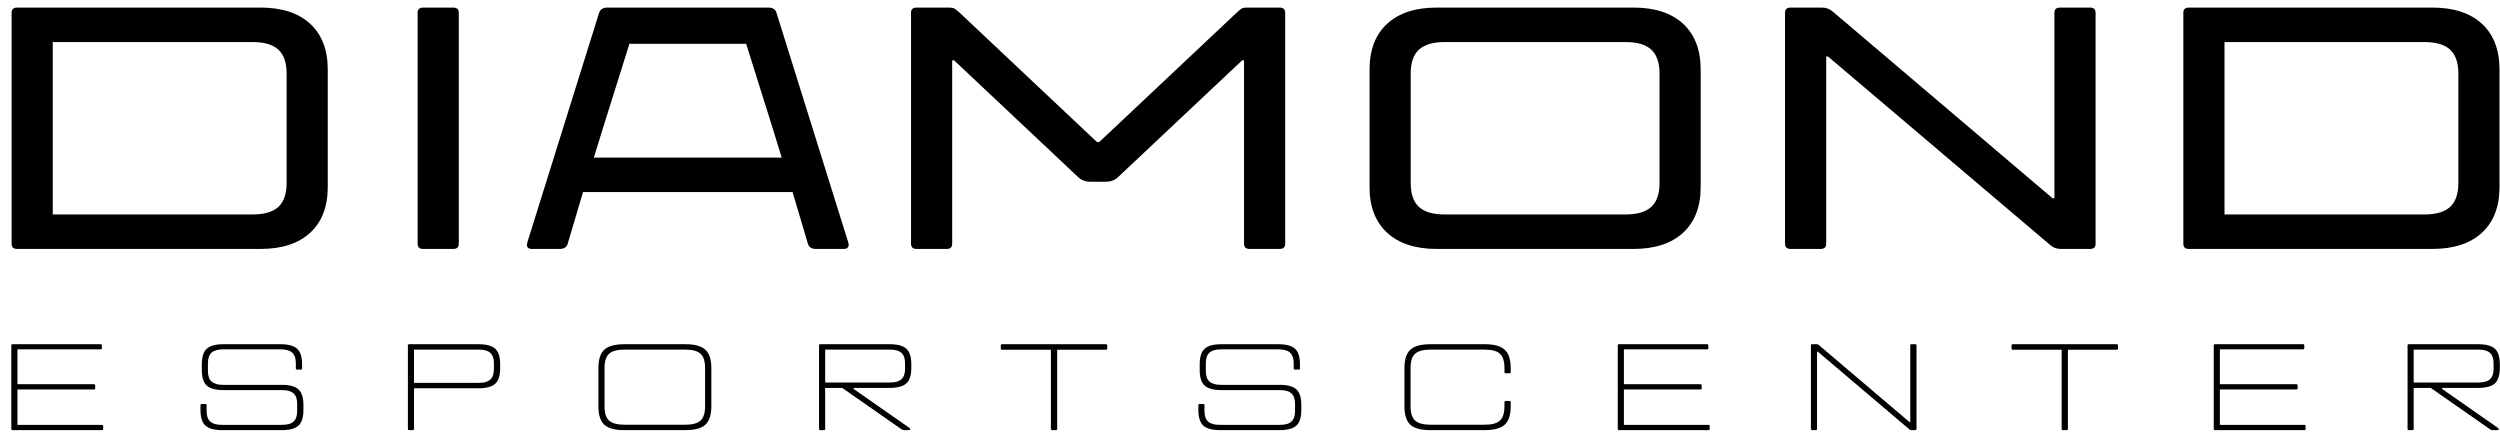 <svg width="173" height="30" viewBox="0 0 173 30" fill="none" xmlns="http://www.w3.org/2000/svg">
<path d="M1.191 17.227C0.932 17.227 0.802 17.108 0.802 16.869V0.882C0.802 0.644 0.932 0.524 1.191 0.524H18.02C19.505 0.524 20.653 0.898 21.464 1.646C22.275 2.393 22.681 3.451 22.681 4.819V12.932C22.681 14.3 22.275 15.358 21.464 16.106C20.653 16.853 19.505 17.227 18.02 17.227H1.191ZM17.477 14.841C18.288 14.841 18.883 14.666 19.263 14.316C19.643 13.966 19.833 13.417 19.833 12.67V5.082C19.833 4.334 19.643 3.785 19.263 3.435C18.883 3.085 18.288 2.91 17.477 2.91H3.65V14.841H17.477Z" fill="#F2E437" style="fill:#F2E437;fill:color(display-p3 0.949 0.894 0.216);fill-opacity:1;"/>
<path d="M29.288 17.227C29.029 17.227 28.9 17.108 28.9 16.869V0.882C28.9 0.644 29.029 0.524 29.288 0.524H31.36C31.619 0.524 31.748 0.644 31.748 0.882V16.869C31.748 17.108 31.619 17.227 31.36 17.227H29.288Z" fill="#F2E437" style="fill:#F2E437;fill:color(display-p3 0.949 0.894 0.216);fill-opacity:1;"/>
<path d="M58.677 16.702C58.712 16.829 58.729 16.909 58.729 16.941C58.729 17.132 58.608 17.227 58.366 17.227H56.476C56.166 17.227 55.976 17.108 55.907 16.869L54.845 13.29H40.346L39.284 16.869C39.215 17.108 39.025 17.227 38.715 17.227H36.824C36.583 17.227 36.462 17.132 36.462 16.941C36.462 16.909 36.479 16.829 36.514 16.702L41.459 0.882C41.545 0.644 41.735 0.524 42.029 0.524H53.162C53.473 0.524 53.663 0.644 53.732 0.882L58.677 16.702ZM43.556 3.03L41.744 8.804L41.096 10.904H54.094L53.447 8.804L51.634 3.03H43.556Z" fill="#F2E437" style="fill:#F2E437;fill:color(display-p3 0.949 0.894 0.216);fill-opacity:1;"/>
<path d="M63.432 17.227C63.173 17.227 63.043 17.108 63.043 16.869V0.882C63.043 0.644 63.173 0.524 63.432 0.524H65.71C65.848 0.524 65.96 0.548 66.047 0.596C66.133 0.644 66.245 0.731 66.383 0.858L75.911 9.83H76.067L85.647 0.811C85.785 0.683 85.888 0.604 85.957 0.572C86.044 0.54 86.147 0.524 86.268 0.524H88.546C88.805 0.524 88.935 0.644 88.935 0.882V16.869C88.935 17.108 88.805 17.227 88.546 17.227H86.475C86.216 17.227 86.087 17.108 86.087 16.869V4.175H85.957L77.387 12.24C77.163 12.463 76.878 12.574 76.533 12.574H75.445C75.1 12.574 74.815 12.463 74.591 12.24L66.021 4.175H65.891V16.869C65.891 17.108 65.762 17.227 65.503 17.227H63.432Z" fill="#F2E437" style="fill:#F2E437;fill:color(display-p3 0.949 0.894 0.216);fill-opacity:1;"/>
<path d="M99.433 17.227C97.949 17.227 96.801 16.853 95.99 16.106C95.178 15.358 94.773 14.3 94.773 12.932V4.819C94.773 3.451 95.178 2.393 95.99 1.646C96.801 0.898 97.949 0.524 99.433 0.524H113.026C114.511 0.524 115.659 0.898 116.47 1.646C117.281 2.393 117.687 3.451 117.687 4.819V12.932C117.687 14.3 117.281 15.358 116.47 16.106C115.659 16.853 114.511 17.227 113.026 17.227H99.433ZM112.482 14.841C113.294 14.841 113.889 14.666 114.269 14.316C114.649 13.966 114.839 13.417 114.839 12.67V5.082C114.839 4.334 114.649 3.785 114.269 3.435C113.889 3.085 113.294 2.91 112.482 2.91H99.977C99.165 2.91 98.57 3.085 98.19 3.435C97.811 3.785 97.621 4.334 97.621 5.082V12.67C97.621 13.417 97.811 13.966 98.19 14.316C98.57 14.666 99.165 14.841 99.977 14.841H112.482Z" fill="#F2E437" style="fill:#F2E437;fill:color(display-p3 0.949 0.894 0.216);fill-opacity:1;"/>
<path d="M123.913 17.227C123.654 17.227 123.524 17.108 123.524 16.869V0.882C123.524 0.644 123.654 0.524 123.913 0.524H126.062C126.373 0.524 126.631 0.62 126.839 0.811L142.037 13.72H142.166V0.882C142.166 0.644 142.296 0.524 142.555 0.524H144.626C144.885 0.524 145.014 0.644 145.014 0.882V16.869C145.014 17.108 144.885 17.227 144.626 17.227H142.607C142.313 17.227 142.063 17.132 141.856 16.941L126.502 3.913H126.373V16.869C126.373 17.108 126.243 17.227 125.984 17.227H123.913Z" fill="#F2E437" style="fill:#F2E437;fill:color(display-p3 0.949 0.894 0.216);fill-opacity:1;"/>
<path d="M151.476 17.227C151.217 17.227 151.088 17.108 151.088 16.869V0.882C151.088 0.644 151.217 0.524 151.476 0.524H168.306C169.79 0.524 170.938 0.898 171.749 1.646C172.561 2.393 172.966 3.451 172.966 4.819V12.932C172.966 14.3 172.561 15.358 171.749 16.106C170.938 16.853 169.79 17.227 168.306 17.227H151.476ZM167.762 14.841C168.573 14.841 169.169 14.666 169.549 14.316C169.928 13.966 170.118 13.417 170.118 12.67V5.082C170.118 4.334 169.928 3.785 169.549 3.435C169.169 3.085 168.573 2.91 167.762 2.91H153.936V14.841H167.762Z" fill="#F2E437" style="fill:#F2E437;fill:color(display-p3 0.949 0.894 0.216);fill-opacity:1;"/>
<path d="M7.049 29.399C7.111 29.399 7.141 29.428 7.141 29.484V29.68C7.141 29.736 7.111 29.765 7.049 29.765H0.875C0.813 29.765 0.783 29.736 0.783 29.68V23.904C0.783 23.848 0.813 23.819 0.875 23.819H6.957C7.019 23.819 7.049 23.848 7.049 23.904V24.1C7.049 24.151 7.019 24.176 6.957 24.176H1.207V26.588H6.496C6.558 26.588 6.588 26.616 6.588 26.673V26.868C6.588 26.925 6.558 26.953 6.496 26.953H1.207V29.399H7.049Z" fill="#F2E437" style="fill:#F2E437;fill:color(display-p3 0.949 0.894 0.216);fill-opacity:1;"/>
<path d="M15.385 29.765C14.832 29.765 14.442 29.66 14.214 29.45C13.987 29.241 13.873 28.881 13.873 28.372V28.041C13.873 27.984 13.904 27.956 13.966 27.956H14.214C14.27 27.956 14.297 27.984 14.297 28.041V28.448C14.297 28.776 14.38 29.017 14.546 29.17C14.712 29.323 14.976 29.399 15.339 29.399H19.532C19.894 29.399 20.155 29.323 20.315 29.17C20.481 29.017 20.564 28.776 20.564 28.448V27.947C20.564 27.613 20.481 27.372 20.315 27.225C20.155 27.072 19.894 26.996 19.532 26.996H15.477C14.924 26.996 14.534 26.891 14.306 26.682C14.079 26.472 13.966 26.113 13.966 25.603V25.212C13.966 24.703 14.079 24.343 14.306 24.134C14.534 23.924 14.924 23.819 15.477 23.819H19.393C19.946 23.819 20.337 23.924 20.564 24.134C20.791 24.343 20.905 24.703 20.905 25.212V25.501C20.905 25.552 20.874 25.578 20.813 25.578H20.564C20.502 25.578 20.472 25.552 20.472 25.501V25.136C20.472 24.802 20.389 24.558 20.223 24.405C20.057 24.253 19.796 24.176 19.44 24.176H15.431C15.074 24.176 14.81 24.253 14.638 24.405C14.472 24.558 14.389 24.802 14.389 25.136V25.679C14.389 26.008 14.472 26.248 14.638 26.401C14.804 26.554 15.068 26.631 15.431 26.631H19.486C20.039 26.631 20.429 26.735 20.656 26.945C20.883 27.154 20.997 27.514 20.997 28.023V28.372C20.997 28.881 20.883 29.241 20.656 29.45C20.429 29.66 20.039 29.765 19.486 29.765H15.385Z" fill="#F2E437" style="fill:#F2E437;fill:color(display-p3 0.949 0.894 0.216);fill-opacity:1;"/>
<path d="M33.101 23.819C33.654 23.819 34.044 23.924 34.271 24.134C34.498 24.343 34.612 24.703 34.612 25.212V25.476C34.612 25.985 34.498 26.345 34.271 26.554C34.044 26.764 33.654 26.868 33.101 26.868H28.65V29.68C28.65 29.736 28.622 29.765 28.567 29.765H28.318C28.256 29.765 28.226 29.736 28.226 29.68V23.904C28.226 23.848 28.256 23.819 28.318 23.819H33.101ZM34.179 25.144C34.179 24.81 34.096 24.57 33.93 24.422C33.77 24.27 33.509 24.193 33.147 24.193H28.65V26.495H33.147C33.509 26.495 33.77 26.418 33.93 26.265C34.096 26.113 34.179 25.869 34.179 25.535V25.144Z" fill="#F2E437" style="fill:#F2E437;fill:color(display-p3 0.949 0.894 0.216);fill-opacity:1;"/>
<path d="M43.207 29.765C42.556 29.765 42.092 29.64 41.815 29.391C41.545 29.136 41.41 28.709 41.41 28.108V25.476C41.41 24.875 41.545 24.451 41.815 24.202C42.092 23.947 42.556 23.819 43.207 23.819H47.428C48.079 23.819 48.539 23.947 48.81 24.202C49.086 24.451 49.225 24.875 49.225 25.476V28.108C49.225 28.709 49.086 29.136 48.81 29.391C48.539 29.64 48.079 29.765 47.428 29.765H43.207ZM47.409 29.391C47.913 29.391 48.269 29.295 48.478 29.102C48.687 28.91 48.791 28.581 48.791 28.117V25.467C48.791 24.997 48.687 24.669 48.478 24.482C48.275 24.289 47.919 24.193 47.409 24.193H43.225C42.715 24.193 42.356 24.289 42.147 24.482C41.938 24.674 41.834 25.003 41.834 25.467V28.117C41.834 28.581 41.938 28.91 42.147 29.102C42.362 29.295 42.721 29.391 43.225 29.391H47.409Z" fill="#F2E437" style="fill:#F2E437;fill:color(display-p3 0.949 0.894 0.216);fill-opacity:1;"/>
<path d="M59.064 26.843V26.911L62.934 29.612C62.971 29.634 62.99 29.663 62.99 29.697C62.99 29.714 62.98 29.731 62.962 29.748C62.944 29.759 62.922 29.765 62.897 29.765H62.584C62.504 29.765 62.434 29.742 62.372 29.697L58.28 26.843H57.101V29.68C57.101 29.736 57.073 29.765 57.018 29.765H56.769C56.708 29.765 56.677 29.736 56.677 29.68V23.904C56.677 23.848 56.708 23.819 56.769 23.819H61.552C62.105 23.819 62.495 23.924 62.722 24.134C62.95 24.343 63.063 24.703 63.063 25.212V25.45C63.063 25.96 62.95 26.319 62.722 26.529C62.495 26.738 62.105 26.843 61.552 26.843H59.064ZM57.101 24.193V26.469H61.598C61.961 26.469 62.222 26.393 62.381 26.24C62.547 26.087 62.63 25.846 62.63 25.518V25.144C62.63 24.81 62.547 24.57 62.381 24.422C62.222 24.27 61.961 24.193 61.598 24.193H57.101Z" fill="#F2E437" style="fill:#F2E437;fill:color(display-p3 0.949 0.894 0.216);fill-opacity:1;"/>
<path d="M76.528 23.819C76.589 23.819 76.62 23.848 76.62 23.904V24.117C76.62 24.173 76.589 24.202 76.528 24.202H73.155V29.68C73.155 29.736 73.124 29.765 73.062 29.765H72.814C72.752 29.765 72.722 29.736 72.722 29.68V24.202H69.349C69.287 24.202 69.256 24.173 69.256 24.117V23.904C69.256 23.848 69.287 23.819 69.349 23.819H76.528Z" fill="#F2E437" style="fill:#F2E437;fill:color(display-p3 0.949 0.894 0.216);fill-opacity:1;"/>
<path d="M84.438 29.765C83.885 29.765 83.495 29.66 83.268 29.45C83.04 29.241 82.927 28.881 82.927 28.372V28.041C82.927 27.984 82.957 27.956 83.019 27.956H83.268C83.323 27.956 83.351 27.984 83.351 28.041V28.448C83.351 28.776 83.433 29.017 83.599 29.17C83.765 29.323 84.029 29.399 84.392 29.399H88.585C88.948 29.399 89.209 29.323 89.368 29.17C89.534 29.017 89.617 28.776 89.617 28.448V27.947C89.617 27.613 89.534 27.372 89.368 27.225C89.209 27.072 88.948 26.996 88.585 26.996H84.53C83.977 26.996 83.587 26.891 83.36 26.682C83.132 26.472 83.019 26.113 83.019 25.603V25.212C83.019 24.703 83.132 24.343 83.36 24.134C83.587 23.924 83.977 23.819 84.53 23.819H88.447C89 23.819 89.39 23.924 89.617 24.134C89.845 24.343 89.958 24.703 89.958 25.212V25.501C89.958 25.552 89.927 25.578 89.866 25.578H89.617C89.556 25.578 89.525 25.552 89.525 25.501V25.136C89.525 24.802 89.442 24.558 89.276 24.405C89.11 24.253 88.849 24.176 88.493 24.176H84.484C84.128 24.176 83.864 24.253 83.692 24.405C83.526 24.558 83.443 24.802 83.443 25.136V25.679C83.443 26.008 83.526 26.248 83.692 26.401C83.858 26.554 84.122 26.631 84.484 26.631H88.539C89.092 26.631 89.482 26.735 89.709 26.945C89.937 27.154 90.05 27.514 90.05 28.023V28.372C90.05 28.881 89.937 29.241 89.709 29.45C89.482 29.66 89.092 29.765 88.539 29.765H84.438Z" fill="#F2E437" style="fill:#F2E437;fill:color(display-p3 0.949 0.894 0.216);fill-opacity:1;"/>
<path d="M98.984 29.765C98.333 29.765 97.869 29.64 97.593 29.391C97.322 29.136 97.187 28.709 97.187 28.108V25.476C97.187 24.875 97.322 24.451 97.593 24.202C97.869 23.947 98.333 23.819 98.984 23.819H102.744C103.395 23.819 103.856 23.947 104.126 24.202C104.403 24.451 104.541 24.875 104.541 25.476V25.756C104.541 25.807 104.51 25.832 104.449 25.832H104.2C104.139 25.832 104.108 25.807 104.108 25.756V25.467C104.108 24.997 104.004 24.669 103.795 24.482C103.592 24.289 103.236 24.193 102.726 24.193H99.002C98.493 24.193 98.133 24.289 97.924 24.482C97.715 24.674 97.611 25.003 97.611 25.467V28.117C97.611 28.581 97.715 28.91 97.924 29.102C98.139 29.295 98.499 29.391 99.002 29.391H102.726C103.236 29.391 103.592 29.295 103.795 29.102C104.004 28.91 104.108 28.581 104.108 28.117V27.828C104.108 27.771 104.139 27.743 104.2 27.743H104.449C104.51 27.743 104.541 27.771 104.541 27.828V28.108C104.541 28.709 104.403 29.136 104.126 29.391C103.856 29.64 103.395 29.765 102.744 29.765H98.984Z" fill="#F2E437" style="fill:#F2E437;fill:color(display-p3 0.949 0.894 0.216);fill-opacity:1;"/>
<path d="M118.217 29.399C118.278 29.399 118.309 29.428 118.309 29.484V29.68C118.309 29.736 118.278 29.765 118.217 29.765H112.042C111.981 29.765 111.95 29.736 111.95 29.68V23.904C111.95 23.848 111.981 23.819 112.042 23.819H118.125C118.186 23.819 118.217 23.848 118.217 23.904V24.1C118.217 24.151 118.186 24.176 118.125 24.176H112.374V26.588H117.664C117.725 26.588 117.756 26.616 117.756 26.673V26.868C117.756 26.925 117.725 26.953 117.664 26.953H112.374V29.399H118.217Z" fill="#F2E437" style="fill:#F2E437;fill:color(display-p3 0.949 0.894 0.216);fill-opacity:1;"/>
<path d="M125.407 29.765C125.346 29.765 125.315 29.736 125.315 29.68V23.904C125.315 23.848 125.346 23.819 125.407 23.819H125.702C125.745 23.819 125.779 23.825 125.804 23.836C125.834 23.848 125.868 23.873 125.905 23.913L132.144 29.212H132.19V23.904C132.19 23.848 132.221 23.819 132.282 23.819H132.531C132.593 23.819 132.623 23.848 132.623 23.904V29.68C132.623 29.736 132.593 29.765 132.531 29.765H132.282C132.245 29.765 132.212 29.759 132.181 29.748C132.156 29.736 132.123 29.711 132.08 29.671L125.785 24.329H125.739V29.68C125.739 29.736 125.711 29.765 125.656 29.765H125.407Z" fill="#F2E437" style="fill:#F2E437;fill:color(display-p3 0.949 0.894 0.216);fill-opacity:1;"/>
<path d="M146.472 23.819C146.533 23.819 146.564 23.848 146.564 23.904V24.117C146.564 24.173 146.533 24.202 146.472 24.202H143.099V29.68C143.099 29.736 143.068 29.765 143.007 29.765H142.758C142.697 29.765 142.666 29.736 142.666 29.68V24.202H139.293C139.231 24.202 139.201 24.173 139.201 24.117V23.904C139.201 23.848 139.231 23.819 139.293 23.819H146.472Z" fill="#F2E437" style="fill:#F2E437;fill:color(display-p3 0.949 0.894 0.216);fill-opacity:1;"/>
<path d="M159.458 29.399C159.52 29.399 159.55 29.428 159.55 29.484V29.68C159.55 29.736 159.52 29.765 159.458 29.765H153.284C153.222 29.765 153.191 29.736 153.191 29.68V23.904C153.191 23.848 153.222 23.819 153.284 23.819H159.366C159.427 23.819 159.458 23.848 159.458 23.904V24.1C159.458 24.151 159.427 24.176 159.366 24.176H153.615V26.588H158.905C158.967 26.588 158.997 26.616 158.997 26.673V26.868C158.997 26.925 158.967 26.953 158.905 26.953H153.615V29.399H159.458Z" fill="#F2E437" style="fill:#F2E437;fill:color(display-p3 0.949 0.894 0.216);fill-opacity:1;"/>
<path d="M168.989 26.843V26.911L172.86 29.612C172.897 29.634 172.915 29.663 172.915 29.697C172.915 29.714 172.906 29.731 172.888 29.748C172.869 29.759 172.848 29.765 172.823 29.765H172.51C172.43 29.765 172.359 29.742 172.298 29.697L168.206 26.843H167.026V29.68C167.026 29.736 166.999 29.765 166.944 29.765H166.695C166.633 29.765 166.603 29.736 166.603 29.68V23.904C166.603 23.848 166.633 23.819 166.695 23.819H171.478C172.031 23.819 172.421 23.924 172.648 24.134C172.875 24.343 172.989 24.703 172.989 25.212V25.45C172.989 25.96 172.875 26.319 172.648 26.529C172.421 26.738 172.031 26.843 171.478 26.843H168.989ZM167.026 24.193V26.469H171.524C171.886 26.469 172.147 26.393 172.307 26.24C172.473 26.087 172.556 25.846 172.556 25.518V25.144C172.556 24.81 172.473 24.57 172.307 24.422C172.147 24.27 171.886 24.193 171.524 24.193H167.026Z" fill="#F2E437" style="fill:#F2E437;fill:color(display-p3 0.949 0.894 0.216);fill-opacity:1;"/>
</svg>
